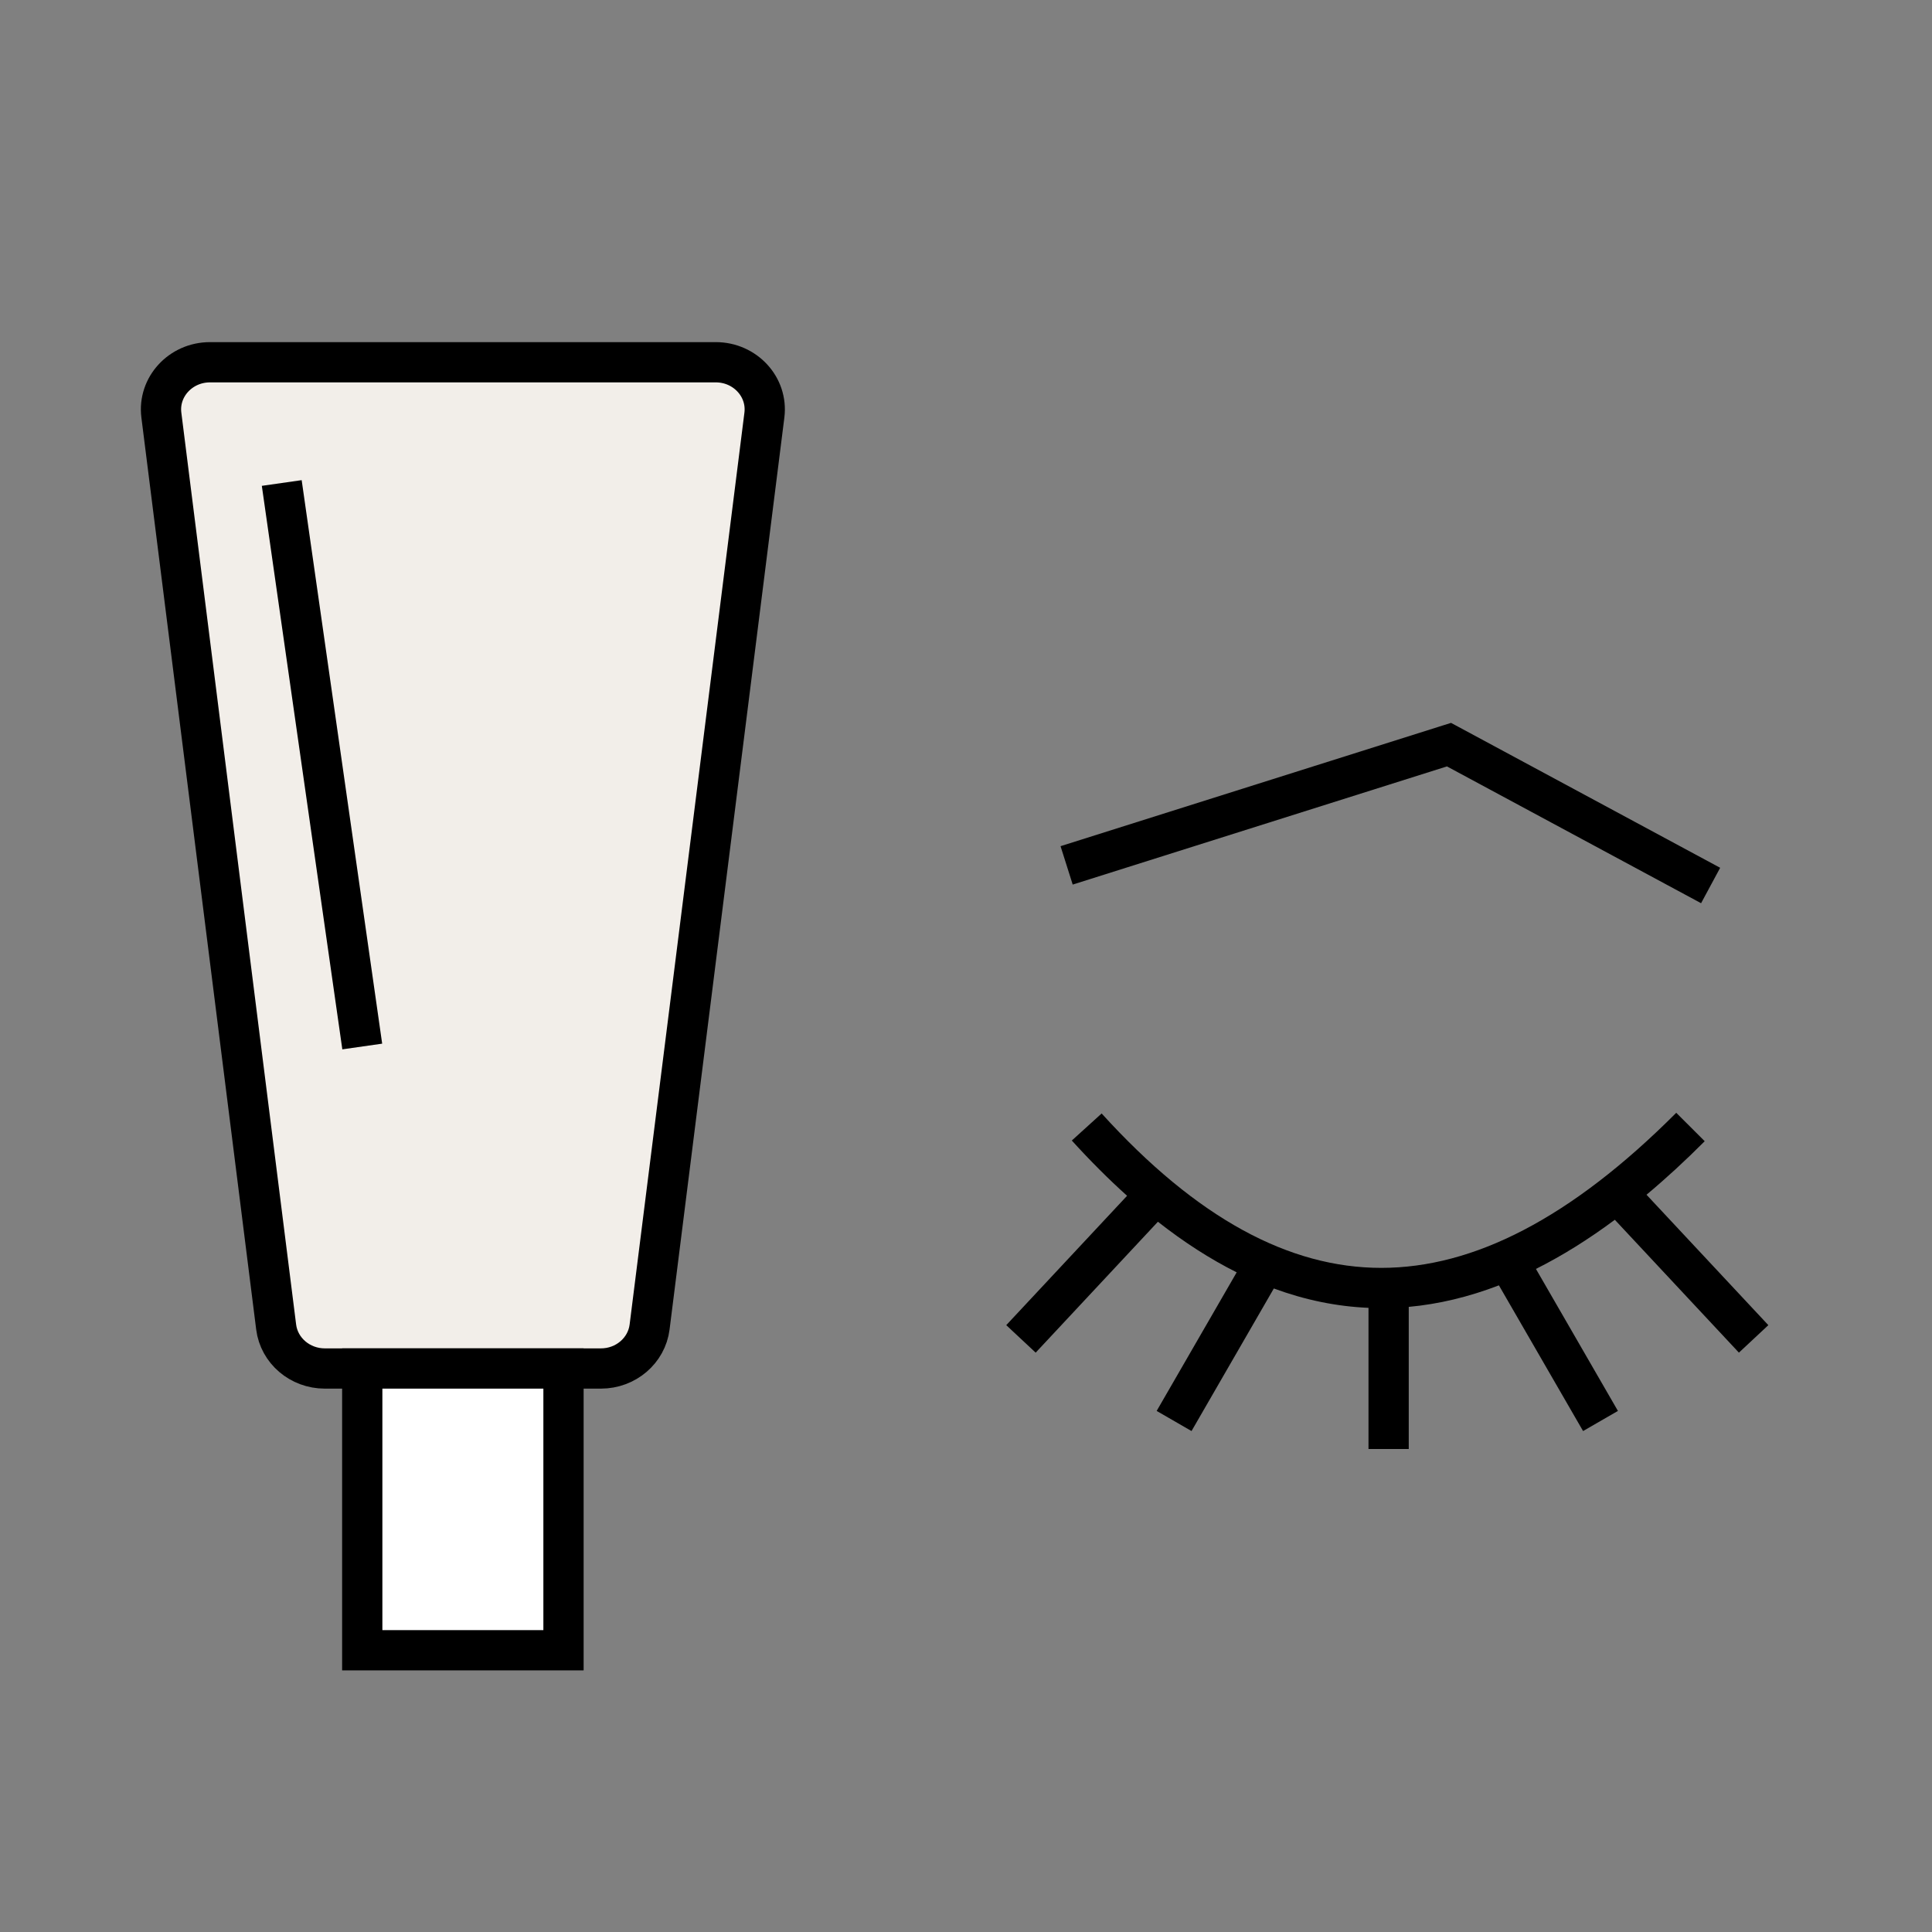 <svg width="48" height="48" viewBox="0 0 48 48" fill="none" xmlns="http://www.w3.org/2000/svg">
<rect x="0" y="0" width="48" height="48" fill="#808080" stroke="none"/>
<path fill-rule="evenodd" clip-rule="evenodd" d="M36.237 18.06L36.051 17.96L35.849 18.023L26.349 21.023L26.651 21.977L35.949 19.041L42.263 22.44L42.737 21.56L36.237 18.06ZM42.353 28.353C41.87 28.838 41.388 29.281 40.907 29.683L43.934 32.923L43.203 33.606L40.12 30.305C39.465 30.792 38.812 31.199 38.16 31.526L40.197 35.054L39.331 35.554L37.24 31.934C36.493 32.221 35.747 32.401 35 32.469V36H34V32.493C33.205 32.459 32.422 32.297 31.648 32.012L29.603 35.554L28.737 35.054L30.725 31.611C30.066 31.281 29.414 30.861 28.768 30.354L25.731 33.606L25 32.923L28.002 29.709C27.542 29.296 27.084 28.837 26.629 28.336L27.37 27.664C29.74 30.276 32.035 31.5 34.318 31.5C36.609 31.5 39.029 30.269 41.646 27.647L42.353 28.353Z" fill="black"/>
<path d="M4.009 10.313C3.921 9.615 4.487 9 5.217 9H17.783C18.513 9 19.079 9.615 18.991 10.313L16.139 32.969C16.065 33.557 15.546 34 14.931 34H8.069C7.454 34 6.935 33.557 6.861 32.969L4.009 10.313Z" fill="#F2EEE9" stroke="black"/>
<path d="M7 12L9 26" stroke="black"/>
<path d="M9 34H14V41H9V34Z" fill="white" stroke="black"/>
</svg>
